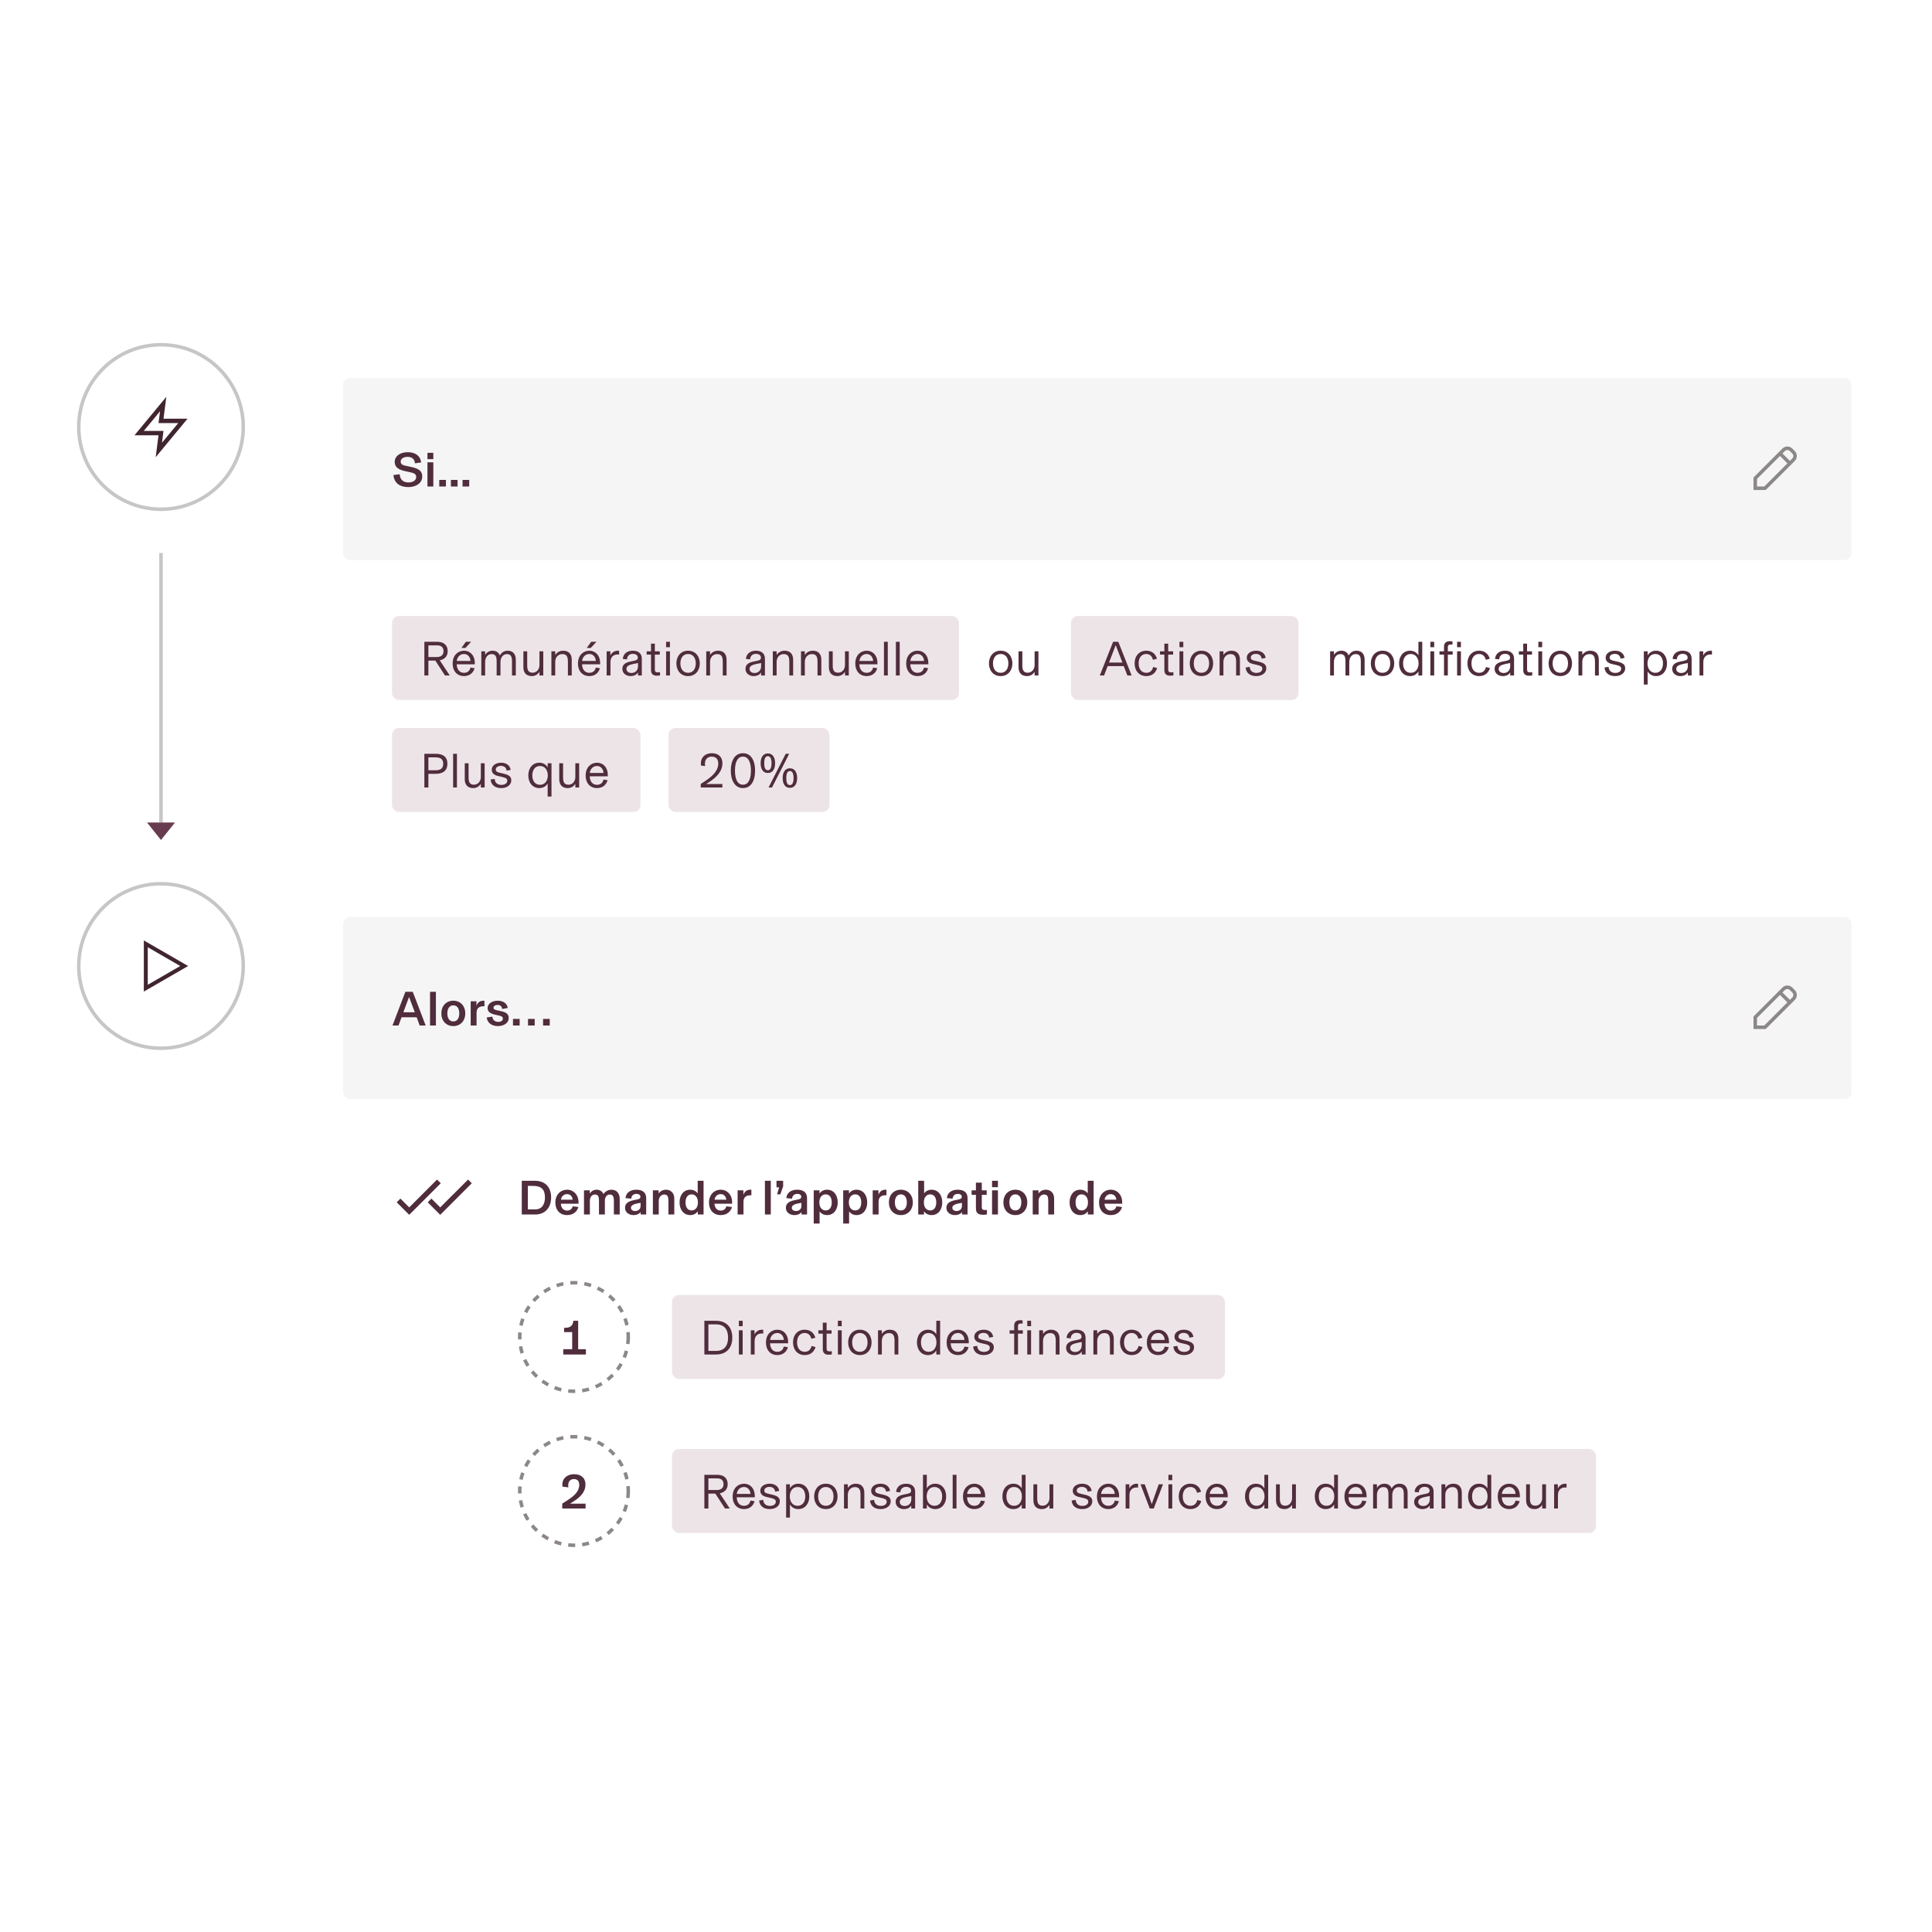 <?xml version="1.0" encoding="utf-8"?>
<svg xmlns="http://www.w3.org/2000/svg" width="552" height="552" viewBox="0 0 552 552" fill="none">
<circle cx="46" cy="122" r="23.5" stroke="#C7C5C5"/>
<path fill-rule="evenodd" clip-rule="evenodd" d="M47.524 113.375L46.712 119.635L53.58 119.635L44.478 130.629L45.289 124.369H38.422L47.524 113.375ZM41.08 123.119H46.712L46.274 126.5L50.922 120.885L45.289 120.885L45.728 117.504L41.08 123.119Z" fill="#402530"/>
<path d="M46 158V235" stroke="#C7C5C5"/>
<path d="M46 240L50 235L42 235L46 240Z" fill="#663C4E"/>
<g filter="url(#filter0_d_5223_83024)">
<path d="M89.414 124.586L94 120V132L89.414 127.414C88.633 126.633 88.633 125.367 89.414 124.586Z" fill="white"/>
<rect x="94" y="98" width="435" height="142" rx="2" fill="white"/>
<rect x="96" y="100" width="431" height="52" rx="2" fill="#F5F5F5"/>
<path d="M114.69 131.168C116.748 131.168 118.638 130.118 118.638 128.13C118.638 126.59 117.658 125.876 115.586 125.442L114.2 125.148C113.038 124.896 112.478 124.686 112.478 123.86C112.478 123.104 113.248 122.53 114.452 122.53C115.754 122.53 116.468 123.202 116.552 124.378L118.33 124.126C118.134 122.264 116.664 121.2 114.494 121.2C112.212 121.2 110.77 122.39 110.77 123.958C110.77 125.526 111.932 126.226 113.78 126.618L115.166 126.912C116.356 127.164 116.916 127.5 116.916 128.256C116.916 129.236 116.02 129.838 114.704 129.838C113.22 129.838 112.352 129.11 112.17 127.486L110.406 127.738C110.672 130.272 112.52 131.168 114.69 131.168ZM121.807 123.188V121.368H120.127V123.188H121.807ZM121.807 131V124.084H120.127V131H121.807ZM125.406 131V129.124H123.502V131H125.406ZM128.732 131V129.124H126.828V131H128.732ZM132.058 131V129.124H130.154V131H132.058Z" fill="#502D3C"/>
<path fill-rule="evenodd" clip-rule="evenodd" d="M510.086 120.163C509.305 119.382 508.038 119.382 507.257 120.163L499 128.421V132H502.492L510.793 123.699C511.574 122.918 511.574 121.652 510.793 120.871L510.086 120.163ZM507.964 120.871C508.355 120.48 508.988 120.48 509.379 120.871L510.086 121.578C510.476 121.968 510.476 122.601 510.086 122.992L509.392 123.685L507.271 121.564L507.964 120.871ZM506.564 122.271L500 128.835V131H502.078L508.685 124.392L506.564 122.271Z" fill="#8C8888"/>
<rect x="110" y="168" width="162" height="24" rx="2" fill="#EDE4E8"/>
<path d="M126.512 185L123.642 180.66C125.014 180.394 125.91 179.498 125.91 178.07C125.91 176.208 124.664 175.368 122.914 175.368H119.246V185H120.394V180.744H122.382L125.14 185H126.512ZM122.9 176.39C124.118 176.39 124.72 176.992 124.72 178.07C124.72 179.148 124.006 179.722 122.76 179.722H120.394V176.39H122.9ZM131.094 175.368L129.834 177.132H130.982L132.606 175.368H131.094ZM133.656 181.388C133.656 179.288 132.34 177.916 130.59 177.916C128.812 177.916 127.328 179.246 127.328 181.556C127.328 183.908 128.756 185.168 130.534 185.168C132.41 185.168 133.264 184.034 133.6 182.914L132.424 182.732C132.186 183.712 131.556 184.23 130.548 184.23C129.484 184.23 128.546 183.488 128.49 181.794H133.656V181.388ZM128.504 180.842C128.644 179.652 129.484 178.854 130.59 178.854C131.654 178.854 132.382 179.764 132.424 180.842H128.504ZM136.61 185V181.136C136.61 179.876 137.338 178.882 138.43 178.882C139.662 178.882 139.9 179.68 139.9 181.052V185H140.992V181.136C140.992 179.876 141.72 178.882 142.812 178.882C144.044 178.882 144.282 179.68 144.282 181.052V185H145.374V180.478C145.374 179.008 144.66 177.916 143.022 177.916C141.762 177.916 141.062 178.798 140.81 179.288C140.516 178.518 139.872 177.916 138.724 177.916C137.674 177.916 136.918 178.546 136.624 179.106H136.61V178.084H135.518V185H136.61ZM149.946 185.168C150.912 185.168 151.654 184.692 152.116 183.964H152.13V185H153.222V178.084H152.13V182.018C152.13 183.166 151.374 184.202 150.184 184.202C148.938 184.202 148.63 183.404 148.63 182.102V178.084H147.538V182.634C147.538 184.16 148.322 185.168 149.946 185.168ZM156.634 185V181.094C156.634 179.918 157.39 178.882 158.664 178.882C159.938 178.882 160.26 179.694 160.26 181.08V185H161.352V180.464C161.352 178.868 160.484 177.916 158.902 177.916C157.838 177.916 157.054 178.476 156.648 179.12H156.634V178.084H155.542V185H156.634ZM166.903 175.368L165.643 177.132H166.791L168.415 175.368H166.903ZM169.465 181.388C169.465 179.288 168.149 177.916 166.399 177.916C164.62 177.916 163.137 179.246 163.137 181.556C163.137 183.908 164.565 185.168 166.343 185.168C168.219 185.168 169.073 184.034 169.409 182.914L168.233 182.732C167.995 183.712 167.365 184.23 166.357 184.23C165.293 184.23 164.355 183.488 164.299 181.794H169.465V181.388ZM164.312 180.842C164.453 179.652 165.293 178.854 166.399 178.854C167.463 178.854 168.191 179.764 168.233 180.842H164.312ZM174.491 177.916C173.413 177.916 172.671 178.616 172.391 179.302V178.084H171.327V185H172.419V181.192C172.419 179.778 173.231 178.994 174.421 178.994C174.645 178.994 174.785 179.008 174.883 179.022V177.944C174.799 177.93 174.673 177.916 174.491 177.916ZM178.144 185.168C179.222 185.168 179.95 184.706 180.272 184.146H180.286V185H181.378V180.184C181.378 178.77 180.454 177.916 178.802 177.916C177.206 177.916 176.044 178.784 175.946 180.268L177.136 180.394C177.192 179.414 177.836 178.812 178.802 178.812C179.698 178.812 180.23 179.246 180.23 179.876C180.23 180.492 179.88 180.646 179.096 180.814L178.088 181.024C176.646 181.318 175.82 181.892 175.82 183.138C175.82 184.426 176.968 185.168 178.144 185.168ZM178.41 184.286C177.556 184.286 176.982 183.81 176.982 183.124C176.982 182.718 177.178 182.424 177.486 182.214C177.906 181.934 178.634 181.724 180.286 181.444V182.354C180.286 183.586 179.46 184.286 178.41 184.286ZM185.615 185.056C186.007 185.056 186.245 185.028 186.581 184.972V184.048C186.357 184.09 186.189 184.104 185.923 184.104C185.363 184.104 185.097 183.894 185.097 183.292V179.036H186.511V178.084H185.097V175.9H184.005V178.084H182.759V179.036H184.005V183.432C184.005 183.628 184.019 183.824 184.061 183.992C184.243 184.72 184.803 185.056 185.615 185.056ZM189.411 176.908V175.368H188.319V176.908H189.411ZM189.411 185V178.084H188.319V185H189.411ZM194.597 185.168C196.767 185.168 197.943 183.488 197.943 181.542C197.943 179.61 196.767 177.916 194.597 177.916C192.427 177.916 191.251 179.61 191.251 181.542C191.251 183.488 192.427 185.168 194.597 185.168ZM194.597 184.23C193.099 184.23 192.399 182.998 192.399 181.542C192.399 180.1 193.099 178.854 194.597 178.854C196.095 178.854 196.795 180.114 196.795 181.542C196.795 182.984 196.095 184.23 194.597 184.23ZM200.876 185V181.094C200.876 179.918 201.632 178.882 202.906 178.882C204.18 178.882 204.502 179.694 204.502 181.08V185H205.594V180.464C205.594 178.868 204.726 177.916 203.144 177.916C202.08 177.916 201.296 178.476 200.89 179.12H200.876V178.084H199.784V185H200.876ZM213.318 185.168C214.396 185.168 215.124 184.706 215.446 184.146H215.46V185H216.552V180.184C216.552 178.77 215.628 177.916 213.976 177.916C212.38 177.916 211.218 178.784 211.12 180.268L212.31 180.394C212.366 179.414 213.01 178.812 213.976 178.812C214.872 178.812 215.404 179.246 215.404 179.876C215.404 180.492 215.054 180.646 214.27 180.814L213.262 181.024C211.82 181.318 210.994 181.892 210.994 183.138C210.994 184.426 212.142 185.168 213.318 185.168ZM213.584 184.286C212.73 184.286 212.156 183.81 212.156 183.124C212.156 182.718 212.352 182.424 212.66 182.214C213.08 181.934 213.808 181.724 215.46 181.444V182.354C215.46 183.586 214.634 184.286 213.584 184.286ZM219.892 185V181.094C219.892 179.918 220.648 178.882 221.922 178.882C223.196 178.882 223.518 179.694 223.518 181.08V185H224.61V180.464C224.61 178.868 223.742 177.916 222.16 177.916C221.096 177.916 220.312 178.476 219.906 179.12H219.892V178.084H218.8V185H219.892ZM227.948 185V181.094C227.948 179.918 228.704 178.882 229.978 178.882C231.252 178.882 231.574 179.694 231.574 181.08V185H232.666V180.464C232.666 178.868 231.798 177.916 230.216 177.916C229.152 177.916 228.368 178.476 227.962 179.12H227.948V178.084H226.856V185H227.948ZM237.237 185.168C238.203 185.168 238.945 184.692 239.407 183.964H239.421V185H240.513V178.084H239.421V182.018C239.421 183.166 238.665 184.202 237.475 184.202C236.229 184.202 235.921 183.404 235.921 182.102V178.084H234.829V182.634C234.829 184.16 235.613 185.168 237.237 185.168ZM248.699 181.388C248.699 179.288 247.383 177.916 245.633 177.916C243.855 177.916 242.371 179.246 242.371 181.556C242.371 183.908 243.799 185.168 245.577 185.168C247.453 185.168 248.307 184.034 248.643 182.914L247.467 182.732C247.229 183.712 246.599 184.23 245.591 184.23C244.527 184.23 243.589 183.488 243.533 181.794H248.699V181.388ZM243.547 180.842C243.687 179.652 244.527 178.854 245.633 178.854C246.697 178.854 247.425 179.764 247.467 180.842H243.547ZM251.653 185V175.368H250.561V185H251.653ZM255.062 185V175.368H253.97V185H255.062ZM263.244 181.388C263.244 179.288 261.928 177.916 260.178 177.916C258.4 177.916 256.916 179.246 256.916 181.556C256.916 183.908 258.344 185.168 260.122 185.168C261.998 185.168 262.852 184.034 263.188 182.914L262.012 182.732C261.774 183.712 261.144 184.23 260.136 184.23C259.072 184.23 258.134 183.488 258.078 181.794H263.244V181.388ZM258.092 180.842C258.232 179.652 259.072 178.854 260.178 178.854C261.242 178.854 261.97 179.764 262.012 180.842H258.092Z" fill="#502D3C"/>
<path d="M283.906 185.168C286.076 185.168 287.252 183.488 287.252 181.542C287.252 179.61 286.076 177.916 283.906 177.916C281.736 177.916 280.56 179.61 280.56 181.542C280.56 183.488 281.736 185.168 283.906 185.168ZM283.906 184.23C282.408 184.23 281.708 182.998 281.708 181.542C281.708 180.1 282.408 178.854 283.906 178.854C285.404 178.854 286.104 180.114 286.104 181.542C286.104 182.984 285.404 184.23 283.906 184.23ZM291.417 185.168C292.383 185.168 293.125 184.692 293.587 183.964H293.601V185H294.693V178.084H293.601V182.018C293.601 183.166 292.845 184.202 291.655 184.202C290.409 184.202 290.101 183.404 290.101 182.102V178.084H289.009V182.634C289.009 184.16 289.793 185.168 291.417 185.168Z" fill="#502D3C"/>
<rect x="304" y="168" width="65" height="24" rx="2" fill="#EDE4E8"/>
<path d="M321.324 185L317.516 175.368H316.032L312.224 185H313.442L314.478 182.312H319.07L320.106 185H321.324ZM318.692 181.304H314.856L316.774 176.334L318.692 181.304ZM325.508 185.168C327.286 185.168 328.21 184.132 328.616 182.872L327.482 182.564C327.23 183.6 326.572 184.23 325.522 184.23C324.248 184.23 323.324 183.278 323.324 181.528C323.324 179.792 324.276 178.854 325.48 178.854C326.628 178.854 327.202 179.61 327.412 180.52L328.56 180.212C328.182 178.91 327.202 177.916 325.508 177.916C323.492 177.916 322.176 179.414 322.176 181.528C322.176 183.67 323.478 185.168 325.508 185.168ZM332.287 185.056C332.679 185.056 332.917 185.028 333.253 184.972V184.048C333.029 184.09 332.861 184.104 332.595 184.104C332.035 184.104 331.769 183.894 331.769 183.292V179.036H333.183V178.084H331.769V175.9H330.677V178.084H329.431V179.036H330.677V183.432C330.677 183.628 330.691 183.824 330.733 183.992C330.915 184.72 331.475 185.056 332.287 185.056ZM336.083 176.908V175.368H334.991V176.908H336.083ZM336.083 185V178.084H334.991V185H336.083ZM341.269 185.168C343.439 185.168 344.615 183.488 344.615 181.542C344.615 179.61 343.439 177.916 341.269 177.916C339.099 177.916 337.923 179.61 337.923 181.542C337.923 183.488 339.099 185.168 341.269 185.168ZM341.269 184.23C339.771 184.23 339.071 182.998 339.071 181.542C339.071 180.1 339.771 178.854 341.269 178.854C342.767 178.854 343.467 180.114 343.467 181.542C343.467 182.984 342.767 184.23 341.269 184.23ZM347.548 185V181.094C347.548 179.918 348.304 178.882 349.578 178.882C350.852 178.882 351.174 179.694 351.174 181.08V185H352.266V180.464C352.266 178.868 351.398 177.916 349.816 177.916C348.752 177.916 347.968 178.476 347.562 179.12H347.548V178.084H346.456V185H347.548ZM356.935 185.168C358.531 185.168 359.805 184.314 359.805 182.942C359.805 181.808 358.993 181.374 357.635 181.052L356.613 180.814C355.773 180.618 355.367 180.45 355.367 179.848C355.367 179.274 355.941 178.826 356.851 178.826C357.719 178.826 358.363 179.288 358.475 180.184L359.623 179.974C359.441 178.686 358.405 177.916 356.907 177.916C355.339 177.916 354.219 178.756 354.219 179.904C354.219 180.954 354.975 181.472 356.011 181.71L357.033 181.948C358.055 182.186 358.657 182.354 358.657 183.054C358.657 183.81 357.957 184.258 356.949 184.258C355.941 184.258 355.129 183.712 355.059 182.536L353.897 182.718C354.037 184.37 355.269 185.168 356.935 185.168Z" fill="#502D3C"/>
<path d="M379.128 185V181.136C379.128 179.876 379.856 178.882 380.948 178.882C382.18 178.882 382.418 179.68 382.418 181.052V185H383.51V181.136C383.51 179.876 384.238 178.882 385.33 178.882C386.562 178.882 386.8 179.68 386.8 181.052V185H387.892V180.478C387.892 179.008 387.178 177.916 385.54 177.916C384.28 177.916 383.58 178.798 383.328 179.288C383.034 178.518 382.39 177.916 381.242 177.916C380.192 177.916 379.436 178.546 379.142 179.106H379.128V178.084H378.036V185H379.128ZM393.01 185.168C395.18 185.168 396.356 183.488 396.356 181.542C396.356 179.61 395.18 177.916 393.01 177.916C390.84 177.916 389.664 179.61 389.664 181.542C389.664 183.488 390.84 185.168 393.01 185.168ZM393.01 184.23C391.512 184.23 390.812 182.998 390.812 181.542C390.812 180.1 391.512 178.854 393.01 178.854C394.508 178.854 395.208 180.114 395.208 181.542C395.208 182.984 394.508 184.23 393.01 184.23ZM400.87 185.168C402.172 185.168 402.914 184.454 403.264 183.838V185H404.356V175.368H403.264V179.246C402.914 178.63 402.172 177.916 400.87 177.916C399.022 177.916 397.734 179.372 397.734 181.542C397.734 183.712 399.022 185.168 400.87 185.168ZM401.08 184.23C399.596 184.23 398.882 183.012 398.882 181.542C398.882 180.072 399.596 178.854 401.08 178.854C402.55 178.854 403.306 180.114 403.306 181.542C403.306 182.97 402.55 184.23 401.08 184.23ZM407.769 176.908V175.368H406.677V176.908H407.769ZM407.769 185V178.084H406.677V185H407.769ZM411.667 185V179.036H413.053V178.084H411.667V176.88C411.667 176.348 411.961 176.138 412.479 176.138C412.661 176.138 412.773 176.152 412.983 176.18V175.256C412.745 175.228 412.577 175.2 412.227 175.2C411.317 175.2 410.575 175.606 410.575 176.768V178.084H409.273V179.036H410.575V185H411.667ZM415.405 176.908V175.368H414.313V176.908H415.405ZM415.405 185V178.084H414.313V185H415.405ZM420.601 185.168C422.379 185.168 423.303 184.132 423.709 182.872L422.575 182.564C422.323 183.6 421.665 184.23 420.615 184.23C419.341 184.23 418.417 183.278 418.417 181.528C418.417 179.792 419.369 178.854 420.573 178.854C421.721 178.854 422.295 179.61 422.505 180.52L423.653 180.212C423.275 178.91 422.295 177.916 420.601 177.916C418.585 177.916 417.269 179.414 417.269 181.528C417.269 183.67 418.571 185.168 420.601 185.168ZM427.351 185.168C428.429 185.168 429.157 184.706 429.479 184.146H429.493V185H430.585V180.184C430.585 178.77 429.661 177.916 428.009 177.916C426.413 177.916 425.251 178.784 425.153 180.268L426.343 180.394C426.399 179.414 427.043 178.812 428.009 178.812C428.905 178.812 429.437 179.246 429.437 179.876C429.437 180.492 429.087 180.646 428.303 180.814L427.295 181.024C425.853 181.318 425.027 181.892 425.027 183.138C425.027 184.426 426.175 185.168 427.351 185.168ZM427.617 184.286C426.763 184.286 426.189 183.81 426.189 183.124C426.189 182.718 426.385 182.424 426.693 182.214C427.113 181.934 427.841 181.724 429.493 181.444V182.354C429.493 183.586 428.667 184.286 427.617 184.286ZM434.822 185.056C435.214 185.056 435.452 185.028 435.788 184.972V184.048C435.564 184.09 435.396 184.104 435.13 184.104C434.57 184.104 434.304 183.894 434.304 183.292V179.036H435.718V178.084H434.304V175.9H433.212V178.084H431.966V179.036H433.212V183.432C433.212 183.628 433.226 183.824 433.268 183.992C433.45 184.72 434.01 185.056 434.822 185.056ZM438.618 176.908V175.368H437.526V176.908H438.618ZM438.618 185V178.084H437.526V185H438.618ZM443.804 185.168C445.974 185.168 447.15 183.488 447.15 181.542C447.15 179.61 445.974 177.916 443.804 177.916C441.634 177.916 440.458 179.61 440.458 181.542C440.458 183.488 441.634 185.168 443.804 185.168ZM443.804 184.23C442.306 184.23 441.606 182.998 441.606 181.542C441.606 180.1 442.306 178.854 443.804 178.854C445.302 178.854 446.002 180.114 446.002 181.542C446.002 182.984 445.302 184.23 443.804 184.23ZM450.083 185V181.094C450.083 179.918 450.839 178.882 452.113 178.882C453.387 178.882 453.709 179.694 453.709 181.08V185H454.801V180.464C454.801 178.868 453.933 177.916 452.351 177.916C451.287 177.916 450.503 178.476 450.097 179.12H450.083V178.084H448.991V185H450.083ZM459.47 185.168C461.066 185.168 462.34 184.314 462.34 182.942C462.34 181.808 461.528 181.374 460.17 181.052L459.148 180.814C458.308 180.618 457.902 180.45 457.902 179.848C457.902 179.274 458.476 178.826 459.386 178.826C460.254 178.826 460.898 179.288 461.01 180.184L462.158 179.974C461.976 178.686 460.94 177.916 459.442 177.916C457.874 177.916 456.754 178.756 456.754 179.904C456.754 180.954 457.51 181.472 458.546 181.71L459.568 181.948C460.59 182.186 461.192 182.354 461.192 183.054C461.192 183.81 460.492 184.258 459.484 184.258C458.476 184.258 457.664 183.712 457.594 182.536L456.432 182.718C456.572 184.37 457.804 185.168 459.47 185.168ZM468.757 187.59V183.838C469.107 184.454 469.849 185.168 471.151 185.168C472.999 185.168 474.287 183.712 474.287 181.542C474.287 179.372 472.999 177.916 471.151 177.916C469.849 177.916 469.107 178.63 468.757 179.246V178.084H467.665V187.59H468.757ZM470.941 184.23C469.471 184.23 468.715 182.97 468.715 181.542C468.715 180.114 469.471 178.854 470.941 178.854C472.425 178.854 473.139 180.072 473.139 181.542C473.139 183.012 472.425 184.23 470.941 184.23ZM478.091 185.168C479.169 185.168 479.897 184.706 480.219 184.146H480.233V185H481.325V180.184C481.325 178.77 480.401 177.916 478.749 177.916C477.153 177.916 475.991 178.784 475.893 180.268L477.083 180.394C477.139 179.414 477.783 178.812 478.749 178.812C479.645 178.812 480.177 179.246 480.177 179.876C480.177 180.492 479.827 180.646 479.043 180.814L478.035 181.024C476.593 181.318 475.767 181.892 475.767 183.138C475.767 184.426 476.915 185.168 478.091 185.168ZM478.357 184.286C477.503 184.286 476.929 183.81 476.929 183.124C476.929 182.718 477.125 182.424 477.433 182.214C477.853 181.934 478.581 181.724 480.233 181.444V182.354C480.233 183.586 479.407 184.286 478.357 184.286ZM486.737 177.916C485.659 177.916 484.917 178.616 484.637 179.302V178.084H483.573V185H484.665V181.192C484.665 179.778 485.477 178.994 486.667 178.994C486.891 178.994 487.031 179.008 487.129 179.022V177.944C487.045 177.93 486.919 177.916 486.737 177.916Z" fill="#502D3C"/>
<rect x="110" y="200" width="71" height="24" rx="2" fill="#EDE4E8"/>
<path d="M119.246 207.368V217H120.394V213.094H122.466C124.454 213.094 125.826 212.31 125.826 210.182C125.826 208.236 124.552 207.368 122.536 207.368H119.246ZM120.394 212.072V208.39H122.424C123.936 208.39 124.636 208.964 124.636 210.21C124.636 211.414 124.006 212.072 122.522 212.072H120.394ZM128.554 217V207.368H127.462V217H128.554ZM133.194 217.168C134.16 217.168 134.902 216.692 135.364 215.964H135.378V217H136.47V210.084H135.378V214.018C135.378 215.166 134.622 216.202 133.432 216.202C132.186 216.202 131.878 215.404 131.878 214.102V210.084H130.786V214.634C130.786 216.16 131.57 217.168 133.194 217.168ZM141.212 217.168C142.808 217.168 144.082 216.314 144.082 214.942C144.082 213.808 143.27 213.374 141.912 213.052L140.89 212.814C140.05 212.618 139.644 212.45 139.644 211.848C139.644 211.274 140.218 210.826 141.128 210.826C141.996 210.826 142.64 211.288 142.752 212.184L143.9 211.974C143.718 210.686 142.682 209.916 141.184 209.916C139.616 209.916 138.496 210.756 138.496 211.904C138.496 212.954 139.252 213.472 140.288 213.71L141.31 213.948C142.332 214.186 142.934 214.354 142.934 215.054C142.934 215.81 142.234 216.258 141.226 216.258C140.218 216.258 139.406 215.712 139.336 214.536L138.174 214.718C138.314 216.37 139.546 217.168 141.212 217.168ZM155.567 219.59V210.084H154.475V211.246C154.125 210.63 153.383 209.916 152.081 209.916C150.233 209.916 148.945 211.372 148.945 213.542C148.945 215.712 150.233 217.168 152.081 217.168C153.383 217.168 154.125 216.454 154.475 215.838V219.59H155.567ZM152.291 216.23C150.807 216.23 150.093 215.012 150.093 213.542C150.093 212.072 150.807 210.854 152.291 210.854C153.761 210.854 154.517 212.114 154.517 213.542C154.517 214.97 153.761 216.23 152.291 216.23ZM160.198 217.168C161.164 217.168 161.906 216.692 162.368 215.964H162.382V217H163.474V210.084H162.382V214.018C162.382 215.166 161.626 216.202 160.436 216.202C159.19 216.202 158.882 215.404 158.882 214.102V210.084H157.79V214.634C157.79 216.16 158.574 217.168 160.198 217.168ZM171.66 213.388C171.66 211.288 170.344 209.916 168.594 209.916C166.816 209.916 165.332 211.246 165.332 213.556C165.332 215.908 166.76 217.168 168.538 217.168C170.414 217.168 171.268 216.034 171.604 214.914L170.428 214.732C170.19 215.712 169.56 216.23 168.552 216.23C167.488 216.23 166.55 215.488 166.494 213.794H171.66V213.388ZM166.508 212.842C166.648 211.652 167.488 210.854 168.594 210.854C169.658 210.854 170.386 211.764 170.428 212.842H166.508Z" fill="#502D3C"/>
<rect x="189" y="200" width="46" height="24" rx="2" fill="#EDE4E8"/>
<path d="M204.392 217V216.006H199.772V215.992L200.5 215.53C202.53 214.242 204.406 212.52 204.406 210.056C204.406 208.264 203.272 207.2 201.382 207.2C199.562 207.2 198.246 208.306 198.246 210.126C198.246 210.434 198.274 210.616 198.288 210.728L199.464 210.882C199.436 210.7 199.408 210.462 199.408 210.182C199.408 208.894 200.206 208.18 201.368 208.18C202.544 208.18 203.216 208.922 203.216 210.098C203.216 212.352 201.438 213.892 199.002 215.474L198.218 215.978V217H204.392ZM210.272 217.168C212.596 217.168 213.744 215.054 213.744 212.184C213.744 209.328 212.596 207.2 210.272 207.2C207.948 207.2 206.8 209.328 206.8 212.184C206.8 214.914 207.948 217.168 210.272 217.168ZM210.272 216.202C208.648 216.202 207.99 214.48 207.99 212.184C207.99 209.888 208.648 208.18 210.272 208.18C211.896 208.18 212.554 209.888 212.554 212.184C212.554 214.48 211.896 216.202 210.272 216.202ZM217.383 212.856C218.825 212.856 219.455 211.624 219.455 210.056C219.455 208.502 218.825 207.27 217.383 207.27C215.941 207.27 215.325 208.516 215.325 210.056C215.325 211.638 215.941 212.856 217.383 212.856ZM218.573 217L223.487 207.368H222.493L217.579 217H218.573ZM217.383 212.072C216.641 212.072 216.347 211.274 216.347 210.056C216.347 208.838 216.641 208.054 217.383 208.054C218.139 208.054 218.433 208.852 218.433 210.056C218.433 211.26 218.139 212.072 217.383 212.072ZM223.683 217.098C225.125 217.098 225.755 215.866 225.755 214.298C225.755 212.744 225.125 211.512 223.683 211.512C222.241 211.512 221.625 212.758 221.625 214.298C221.625 215.88 222.241 217.098 223.683 217.098ZM223.683 216.314C222.941 216.314 222.647 215.516 222.647 214.298C222.647 213.08 222.941 212.296 223.683 212.296C224.439 212.296 224.733 213.094 224.733 214.298C224.733 215.502 224.439 216.314 223.683 216.314Z" fill="#502D3C"/>
</g>
<circle cx="46" cy="276" r="23.5" stroke="#C7C5C5"/>
<path fill-rule="evenodd" clip-rule="evenodd" d="M53.75 276.002L41.094 283.309L41.094 268.695L53.75 276.002ZM42.219 270.644L42.219 281.361L51.5 276.002L42.219 270.644Z" fill="#402530"/>
<g filter="url(#filter1_d_5223_83024)">
<path d="M89.414 278.586L94 274V286L89.414 281.414C88.633 280.633 88.633 279.367 89.414 278.586Z" fill="white"/>
<rect x="94" y="252" width="435" height="202" rx="2" fill="white"/>
<rect x="96" y="254" width="431" height="52" rx="2" fill="#F5F5F5"/>
<path d="M119.618 285L115.936 275.368H113.822L110.14 285H111.862L112.73 282.648H117.042L117.91 285H119.618ZM116.51 281.22H113.248L114.872 276.838L116.51 281.22ZM122.546 285V275.368H120.866V285H122.546ZM127.516 285.168C129.532 285.168 130.932 283.698 130.932 281.542C130.932 279.386 129.532 277.916 127.516 277.916C125.5 277.916 124.1 279.386 124.1 281.542C124.1 283.698 125.5 285.168 127.516 285.168ZM127.516 283.838C126.34 283.838 125.808 282.83 125.808 281.542C125.808 280.254 126.34 279.246 127.516 279.246C128.692 279.246 129.224 280.254 129.224 281.542C129.224 282.83 128.692 283.838 127.516 283.838ZM136.079 277.916C135.015 277.916 134.357 278.602 134.133 279.414V278.084H132.481V285H134.161V281.332C134.161 280.114 134.889 279.498 136.121 279.498C136.219 279.498 136.275 279.498 136.415 279.512V277.93C136.289 277.916 136.191 277.916 136.079 277.916ZM140.272 285.168C141.966 285.168 143.352 284.258 143.352 282.872C143.352 281.724 142.624 281.234 141.238 280.926L140.188 280.688C139.446 280.52 138.998 280.394 138.998 279.932C138.998 279.456 139.46 279.12 140.188 279.12C141 279.12 141.434 279.638 141.476 280.282L143.072 280.002C142.904 278.7 141.77 277.916 140.216 277.916C138.564 277.916 137.318 278.798 137.318 280.002C137.318 281.122 138.158 281.612 139.404 281.892L140.454 282.13C141.406 282.34 141.672 282.55 141.672 283.012C141.672 283.6 141.182 283.964 140.37 283.964C139.418 283.964 138.788 283.474 138.662 282.466L137.066 282.704C137.234 284.3 138.55 285.168 140.272 285.168ZM146.472 285V283.124H144.568V285H146.472ZM150.77 285V283.124H148.866V285H150.77ZM155.068 285V283.124H153.164V285H155.068Z" fill="#502D3C"/>
<path fill-rule="evenodd" clip-rule="evenodd" d="M510.086 274.163C509.305 273.382 508.038 273.382 507.257 274.163L499 282.421V286H502.492L510.793 277.699C511.574 276.918 511.574 275.652 510.793 274.871L510.086 274.163ZM507.964 274.871C508.355 274.48 508.988 274.48 509.379 274.871L510.086 275.578C510.476 275.968 510.476 276.601 510.086 276.992L509.392 277.685L507.271 275.564L507.964 274.871ZM506.564 276.271L500 282.835V285H502.078L508.685 278.392L506.564 276.271Z" fill="#8C8888"/>
<path d="M111.344 335.519L114.916 339.092L123.932 330.076C123.932 330.076 123.932 330.076 123.402 329.546C122.871 329.015 122.871 329.016 122.871 329.016L114.916 336.97L112.404 334.459L111.344 335.519Z" fill="#502D3C"/>
<path d="M120.204 335.519L123.776 339.092L132.792 330.076C132.792 330.076 132.792 330.076 132.262 329.546C131.731 329.015 131.731 329.016 131.731 329.016L123.776 336.97L121.264 334.459L120.204 335.519Z" fill="#502D3C"/>
<path d="M150.942 339C153.798 339 155.464 336.956 155.464 334.156C155.464 331.258 153.868 329.368 150.788 329.368H147.078V339H150.942ZM148.814 337.544V330.824H150.27C152.608 330.824 153.7 331.762 153.7 334.156C153.7 336.06 152.86 337.544 150.886 337.544H148.814ZM163.286 335.43C163.286 333.414 161.9 331.916 160.038 331.916C158.106 331.916 156.678 333.4 156.678 335.556C156.678 337.782 157.994 339.168 160.024 339.168C161.956 339.168 162.936 338.006 163.244 336.858L161.634 336.662C161.466 337.362 160.906 337.88 160.038 337.88C158.974 337.88 158.302 337.096 158.246 335.92H163.286V335.43ZM158.274 334.772C158.372 333.904 159.03 333.176 160.024 333.176C160.99 333.176 161.564 333.932 161.62 334.772H158.274ZM166.534 339V335.094C166.534 333.89 167.234 333.288 167.976 333.288C168.942 333.288 169.138 333.988 169.138 335.094V339H170.818V335.094C170.818 333.89 171.476 333.288 172.218 333.288C173.156 333.288 173.394 334.002 173.394 335.024V339H175.06V334.576C175.06 332.854 174.108 331.916 172.708 331.916C171.462 331.916 170.776 332.686 170.398 333.134C170.076 332.378 169.362 331.916 168.466 331.916C167.5 331.916 166.842 332.476 166.534 332.98L166.506 332.994V332.084H164.854V339H166.534ZM179.016 339.168C179.982 339.168 180.71 338.776 181.032 338.314H181.046V339H182.628V334.324C182.628 332.672 181.55 331.916 179.772 331.916C177.966 331.916 176.804 332.91 176.72 334.324L178.358 334.464C178.4 333.652 178.96 333.106 179.828 333.106C180.57 333.106 180.976 333.456 180.976 333.904C180.976 334.436 180.626 334.59 180.01 334.716L179.058 334.912C177.518 335.234 176.58 335.808 176.58 337.096C176.58 338.412 177.728 339.168 179.016 339.168ZM179.478 338.006C178.792 338.006 178.274 337.67 178.274 337.068C178.274 336.606 178.61 336.326 179.114 336.116C179.548 335.934 180.192 335.794 181.018 335.668V336.564C181.018 337.46 180.36 338.006 179.478 338.006ZM186.216 339V335.136C186.216 334.1 186.888 333.288 187.756 333.288C188.778 333.288 188.974 333.946 188.974 335.066V339H190.654V334.436C190.654 332.798 189.59 331.916 188.302 331.916C187.308 331.916 186.58 332.434 186.202 332.952H186.188V332.084H184.536V339H186.216ZM195.225 339.168C196.345 339.168 197.031 338.58 197.367 338.09V339H199.019V329.368H197.339V332.952C196.989 332.476 196.303 331.916 195.225 331.916C193.335 331.916 192.159 333.428 192.159 335.542C192.159 337.656 193.335 339.168 195.225 339.168ZM195.589 337.838C194.469 337.838 193.867 336.914 193.867 335.542C193.867 334.17 194.469 333.246 195.589 333.246C196.681 333.246 197.409 334.114 197.409 335.542C197.409 336.97 196.681 337.838 195.589 337.838ZM207.179 335.43C207.179 333.414 205.793 331.916 203.931 331.916C201.999 331.916 200.571 333.4 200.571 335.556C200.571 337.782 201.887 339.168 203.917 339.168C205.849 339.168 206.829 338.006 207.137 336.858L205.527 336.662C205.359 337.362 204.799 337.88 203.931 337.88C202.867 337.88 202.195 337.096 202.139 335.92H207.179V335.43ZM202.167 334.772C202.265 333.904 202.923 333.176 203.917 333.176C204.883 333.176 205.457 333.932 205.513 334.772H202.167ZM212.345 331.916C211.281 331.916 210.623 332.602 210.399 333.414V332.084H208.747V339H210.427V335.332C210.427 334.114 211.155 333.498 212.387 333.498C212.485 333.498 212.541 333.498 212.681 333.512V331.93C212.555 331.916 212.457 331.916 212.345 331.916ZM218.227 339V329.368H216.547V339H218.227ZM220.958 333.232L221.756 330.964V329.368H219.852V331.244H220.608L220.02 333.232H220.958ZM224.971 339.168C225.937 339.168 226.665 338.776 226.987 338.314H227.001V339H228.583V334.324C228.583 332.672 227.505 331.916 225.727 331.916C223.921 331.916 222.759 332.91 222.675 334.324L224.313 334.464C224.355 333.652 224.915 333.106 225.783 333.106C226.525 333.106 226.931 333.456 226.931 333.904C226.931 334.436 226.581 334.59 225.965 334.716L225.013 334.912C223.473 335.234 222.535 335.808 222.535 337.096C222.535 338.412 223.683 339.168 224.971 339.168ZM225.433 338.006C224.747 338.006 224.229 337.67 224.229 337.068C224.229 336.606 224.565 336.326 225.069 336.116C225.503 335.934 226.147 335.794 226.973 335.668V336.564C226.973 337.46 226.315 338.006 225.433 338.006ZM232.171 341.59V338.132C232.521 338.608 233.207 339.168 234.285 339.168C236.175 339.168 237.351 337.656 237.351 335.542C237.351 333.428 236.175 331.916 234.285 331.916C233.165 331.916 232.479 332.504 232.143 332.994V332.084H230.491V341.59H232.171ZM233.921 337.838C232.829 337.838 232.101 336.97 232.101 335.542C232.101 334.114 232.829 333.246 233.921 333.246C235.041 333.246 235.643 334.17 235.643 335.542C235.643 336.914 235.041 337.838 233.921 337.838ZM240.597 341.59V338.132C240.947 338.608 241.633 339.168 242.711 339.168C244.601 339.168 245.776 337.656 245.776 335.542C245.776 333.428 244.601 331.916 242.711 331.916C241.591 331.916 240.905 332.504 240.569 332.994V332.084H238.917V341.59H240.597ZM242.347 337.838C241.255 337.838 240.527 336.97 240.527 335.542C240.527 334.114 241.255 333.246 242.347 333.246C243.467 333.246 244.069 334.17 244.069 335.542C244.069 336.914 243.467 337.838 242.347 337.838ZM250.94 331.916C249.876 331.916 249.218 332.602 248.994 333.414V332.084H247.342V339H249.022V335.332C249.022 334.114 249.75 333.498 250.982 333.498C251.08 333.498 251.136 333.498 251.276 333.512V331.93C251.15 331.916 251.052 331.916 250.94 331.916ZM255.387 339.168C257.403 339.168 258.803 337.698 258.803 335.542C258.803 333.386 257.403 331.916 255.387 331.916C253.371 331.916 251.971 333.386 251.971 335.542C251.971 337.698 253.371 339.168 255.387 339.168ZM255.387 337.838C254.211 337.838 253.679 336.83 253.679 335.542C253.679 334.254 254.211 333.246 255.387 333.246C256.563 333.246 257.095 334.254 257.095 335.542C257.095 336.83 256.563 337.838 255.387 337.838ZM264.146 339.168C266.036 339.168 267.212 337.656 267.212 335.542C267.212 333.428 266.036 331.916 264.146 331.916C263.068 331.916 262.382 332.476 262.032 332.952V329.368H260.352V339H262.004V338.09C262.34 338.58 263.026 339.168 264.146 339.168ZM263.782 337.838C262.69 337.838 261.962 336.97 261.962 335.542C261.962 334.114 262.69 333.246 263.782 333.246C264.902 333.246 265.504 334.17 265.504 335.542C265.504 336.914 264.902 337.838 263.782 337.838ZM270.836 339.168C271.802 339.168 272.53 338.776 272.852 338.314H272.866V339H274.448V334.324C274.448 332.672 273.37 331.916 271.592 331.916C269.786 331.916 268.624 332.91 268.54 334.324L270.178 334.464C270.22 333.652 270.78 333.106 271.648 333.106C272.39 333.106 272.796 333.456 272.796 333.904C272.796 334.436 272.446 334.59 271.83 334.716L270.878 334.912C269.338 335.234 268.4 335.808 268.4 337.096C268.4 338.412 269.548 339.168 270.836 339.168ZM271.298 338.006C270.612 338.006 270.094 337.67 270.094 337.068C270.094 336.606 270.43 336.326 270.934 336.116C271.368 335.934 272.012 335.794 272.838 335.668V336.564C272.838 337.46 272.18 338.006 271.298 338.006ZM278.878 339.084C279.256 339.084 279.592 339.056 279.984 338.972V337.684C279.774 337.712 279.634 337.726 279.396 337.726C278.85 337.726 278.514 337.53 278.514 336.956V333.386H279.914V332.084H278.514V329.9H276.834V332.084H275.602V333.386H276.834V337.096C276.834 337.502 276.862 337.852 276.974 338.132C277.24 338.804 277.926 339.084 278.878 339.084ZM283.126 331.188V329.368H281.446V331.188H283.126ZM283.126 339V332.084H281.446V339H283.126ZM288.096 339.168C290.112 339.168 291.512 337.698 291.512 335.542C291.512 333.386 290.112 331.916 288.096 331.916C286.08 331.916 284.68 333.386 284.68 335.542C284.68 337.698 286.08 339.168 288.096 339.168ZM288.096 337.838C286.92 337.838 286.388 336.83 286.388 335.542C286.388 334.254 286.92 333.246 288.096 333.246C289.272 333.246 289.804 334.254 289.804 335.542C289.804 336.83 289.272 337.838 288.096 337.838ZM294.741 339V335.136C294.741 334.1 295.413 333.288 296.281 333.288C297.303 333.288 297.499 333.946 297.499 335.066V339H299.179V334.436C299.179 332.798 298.115 331.916 296.827 331.916C295.833 331.916 295.105 332.434 294.727 332.952H294.713V332.084H293.061V339H294.741ZM306.667 339.168C307.787 339.168 308.473 338.58 308.809 338.09V339H310.461V329.368H308.781V332.952C308.431 332.476 307.745 331.916 306.667 331.916C304.777 331.916 303.601 333.428 303.601 335.542C303.601 337.656 304.777 339.168 306.667 339.168ZM307.031 337.838C305.911 337.838 305.309 336.914 305.309 335.542C305.309 334.17 305.911 333.246 307.031 333.246C308.123 333.246 308.851 334.114 308.851 335.542C308.851 336.97 308.123 337.838 307.031 337.838ZM318.62 335.43C318.62 333.414 317.234 331.916 315.372 331.916C313.44 331.916 312.012 333.4 312.012 335.556C312.012 337.782 313.328 339.168 315.358 339.168C317.29 339.168 318.27 338.006 318.578 336.858L316.968 336.662C316.8 337.362 316.24 337.88 315.372 337.88C314.308 337.88 313.636 337.096 313.58 335.92H318.62V335.43ZM313.608 334.772C313.706 333.904 314.364 333.176 315.358 333.176C316.324 333.176 316.898 333.932 316.954 334.772H313.608Z" fill="#502D3C"/>
<path d="M163.189 369.368H161.817L161.803 369.48C161.621 370.852 160.893 371.384 159.311 371.384H159.171V372.602H161.481V377.488H158.933V379H165.401V377.488H163.189V369.368Z" fill="#502D3C"/>
<circle cx="162" cy="374" r="15.5" stroke="#8C8888" stroke-dasharray="2 2"/>
<rect x="190" y="362" width="158" height="24" rx="2" fill="#EDE4E8"/>
<path d="M202.564 379C205.532 379 207.226 377.166 207.226 374.17C207.226 371.188 205.532 369.368 202.564 369.368H199.246V379H202.564ZM200.394 377.978V370.39H202.606C204.972 370.39 206.022 371.902 206.022 374.17C206.022 376.438 204.972 377.978 202.606 377.978H200.394ZM210.194 370.908V369.368H209.102V370.908H210.194ZM210.194 379V372.084H209.102V379H210.194ZM215.675 371.916C214.597 371.916 213.855 372.616 213.575 373.302V372.084H212.511V379H213.603V375.192C213.603 373.778 214.415 372.994 215.605 372.994C215.829 372.994 215.969 373.008 216.067 373.022V371.944C215.983 371.93 215.857 371.916 215.675 371.916ZM223.179 375.388C223.179 373.288 221.863 371.916 220.113 371.916C218.335 371.916 216.851 373.246 216.851 375.556C216.851 377.908 218.279 379.168 220.057 379.168C221.933 379.168 222.787 378.034 223.123 376.914L221.947 376.732C221.709 377.712 221.079 378.23 220.071 378.23C219.007 378.23 218.069 377.488 218.013 375.794H223.179V375.388ZM218.027 374.842C218.167 373.652 219.007 372.854 220.113 372.854C221.177 372.854 221.905 373.764 221.947 374.842H218.027ZM227.912 379.168C229.69 379.168 230.614 378.132 231.02 376.872L229.886 376.564C229.634 377.6 228.976 378.23 227.926 378.23C226.652 378.23 225.728 377.278 225.728 375.528C225.728 373.792 226.68 372.854 227.884 372.854C229.032 372.854 229.606 373.61 229.816 374.52L230.964 374.212C230.586 372.91 229.606 371.916 227.912 371.916C225.896 371.916 224.58 373.414 224.58 375.528C224.58 377.67 225.882 379.168 227.912 379.168ZM234.691 379.056C235.083 379.056 235.321 379.028 235.657 378.972V378.048C235.433 378.09 235.265 378.104 234.999 378.104C234.439 378.104 234.173 377.894 234.173 377.292V373.036H235.587V372.084H234.173V369.9H233.081V372.084H231.835V373.036H233.081V377.432C233.081 377.628 233.095 377.824 233.137 377.992C233.319 378.72 233.879 379.056 234.691 379.056ZM238.487 370.908V369.368H237.395V370.908H238.487ZM238.487 379V372.084H237.395V379H238.487ZM243.674 379.168C245.844 379.168 247.02 377.488 247.02 375.542C247.02 373.61 245.844 371.916 243.674 371.916C241.504 371.916 240.328 373.61 240.328 375.542C240.328 377.488 241.504 379.168 243.674 379.168ZM243.674 378.23C242.176 378.23 241.476 376.998 241.476 375.542C241.476 374.1 242.176 372.854 243.674 372.854C245.172 372.854 245.872 374.114 245.872 375.542C245.872 376.984 245.172 378.23 243.674 378.23ZM249.952 379V375.094C249.952 373.918 250.708 372.882 251.982 372.882C253.256 372.882 253.578 373.694 253.578 375.08V379H254.67V374.464C254.67 372.868 253.802 371.916 252.22 371.916C251.156 371.916 250.372 372.476 249.966 373.12H249.952V372.084H248.86V379H249.952ZM263.122 379.168C264.424 379.168 265.166 378.454 265.516 377.838V379H266.608V369.368H265.516V373.246C265.166 372.63 264.424 371.916 263.122 371.916C261.274 371.916 259.986 373.372 259.986 375.542C259.986 377.712 261.274 379.168 263.122 379.168ZM263.332 378.23C261.848 378.23 261.134 377.012 261.134 375.542C261.134 374.072 261.848 372.854 263.332 372.854C264.802 372.854 265.558 374.114 265.558 375.542C265.558 376.97 264.802 378.23 263.332 378.23ZM274.795 375.388C274.795 373.288 273.479 371.916 271.729 371.916C269.951 371.916 268.467 373.246 268.467 375.556C268.467 377.908 269.895 379.168 271.673 379.168C273.549 379.168 274.403 378.034 274.739 376.914L273.563 376.732C273.325 377.712 272.695 378.23 271.687 378.23C270.623 378.23 269.685 377.488 269.629 375.794H274.795V375.388ZM269.643 374.842C269.783 373.652 270.623 372.854 271.729 372.854C272.793 372.854 273.521 373.764 273.563 374.842H269.643ZM279.079 379.168C280.675 379.168 281.949 378.314 281.949 376.942C281.949 375.808 281.137 375.374 279.779 375.052L278.757 374.814C277.917 374.618 277.511 374.45 277.511 373.848C277.511 373.274 278.085 372.826 278.995 372.826C279.863 372.826 280.507 373.288 280.619 374.184L281.767 373.974C281.585 372.686 280.549 371.916 279.051 371.916C277.483 371.916 276.363 372.756 276.363 373.904C276.363 374.954 277.119 375.472 278.155 375.71L279.177 375.948C280.199 376.186 280.801 376.354 280.801 377.054C280.801 377.81 280.101 378.258 279.093 378.258C278.085 378.258 277.273 377.712 277.203 376.536L276.041 376.718C276.181 378.37 277.413 379.168 279.079 379.168ZM288.856 379V373.036H290.242V372.084H288.856V370.88C288.856 370.348 289.15 370.138 289.668 370.138C289.85 370.138 289.962 370.152 290.172 370.18V369.256C289.934 369.228 289.766 369.2 289.416 369.2C288.506 369.2 287.764 369.606 287.764 370.768V372.084H286.462V373.036H287.764V379H288.856ZM292.594 370.908V369.368H291.502V370.908H292.594ZM292.594 379V372.084H291.502V379H292.594ZM296.013 379V375.094C296.013 373.918 296.769 372.882 298.043 372.882C299.317 372.882 299.639 373.694 299.639 375.08V379H300.731V374.464C300.731 372.868 299.863 371.916 298.281 371.916C297.217 371.916 296.433 372.476 296.027 373.12H296.013V372.084H294.921V379H296.013ZM304.923 379.168C306.001 379.168 306.729 378.706 307.051 378.146H307.065V379H308.157V374.184C308.157 372.77 307.233 371.916 305.581 371.916C303.985 371.916 302.823 372.784 302.725 374.268L303.915 374.394C303.971 373.414 304.615 372.812 305.581 372.812C306.477 372.812 307.009 373.246 307.009 373.876C307.009 374.492 306.659 374.646 305.875 374.814L304.867 375.024C303.425 375.318 302.599 375.892 302.599 377.138C302.599 378.426 303.747 379.168 304.923 379.168ZM305.189 378.286C304.335 378.286 303.761 377.81 303.761 377.124C303.761 376.718 303.957 376.424 304.265 376.214C304.685 375.934 305.413 375.724 307.065 375.444V376.354C307.065 377.586 306.239 378.286 305.189 378.286ZM311.497 379V375.094C311.497 373.918 312.253 372.882 313.527 372.882C314.801 372.882 315.123 373.694 315.123 375.08V379H316.215V374.464C316.215 372.868 315.347 371.916 313.765 371.916C312.701 371.916 311.917 372.476 311.511 373.12H311.497V372.084H310.405V379H311.497ZM321.332 379.168C323.11 379.168 324.034 378.132 324.44 376.872L323.306 376.564C323.054 377.6 322.396 378.23 321.346 378.23C320.072 378.23 319.148 377.278 319.148 375.528C319.148 373.792 320.1 372.854 321.304 372.854C322.452 372.854 323.026 373.61 323.236 374.52L324.384 374.212C324.006 372.91 323.026 371.916 321.332 371.916C319.316 371.916 318 373.414 318 375.528C318 377.67 319.302 379.168 321.332 379.168ZM332.002 375.388C332.002 373.288 330.686 371.916 328.936 371.916C327.158 371.916 325.674 373.246 325.674 375.556C325.674 377.908 327.102 379.168 328.88 379.168C330.756 379.168 331.61 378.034 331.946 376.914L330.77 376.732C330.532 377.712 329.902 378.23 328.894 378.23C327.83 378.23 326.892 377.488 326.836 375.794H332.002V375.388ZM326.85 374.842C326.99 373.652 327.83 372.854 328.936 372.854C330 372.854 330.728 373.764 330.77 374.842H326.85ZM336.286 379.168C337.882 379.168 339.156 378.314 339.156 376.942C339.156 375.808 338.344 375.374 336.986 375.052L335.964 374.814C335.124 374.618 334.718 374.45 334.718 373.848C334.718 373.274 335.292 372.826 336.202 372.826C337.07 372.826 337.714 373.288 337.826 374.184L338.974 373.974C338.792 372.686 337.756 371.916 336.258 371.916C334.69 371.916 333.57 372.756 333.57 373.904C333.57 374.954 334.326 375.472 335.362 375.71L336.384 375.948C337.406 376.186 338.008 376.354 338.008 377.054C338.008 377.81 337.308 378.258 336.3 378.258C335.292 378.258 334.48 377.712 334.41 376.536L333.248 376.718C333.388 378.37 334.62 379.168 336.286 379.168Z" fill="#502D3C"/>
<path d="M165.303 423V421.614H160.893V421.6L161.761 421.054C163.651 419.864 165.275 418.408 165.275 416.126C165.275 414.222 163.973 413.2 161.985 413.2C160.095 413.2 158.667 414.334 158.667 416.21C158.667 416.406 158.681 416.574 158.695 416.742L160.389 416.966C160.361 416.784 160.347 416.602 160.347 416.392C160.347 415.216 161.019 414.586 161.971 414.586C162.979 414.586 163.497 415.188 163.497 416.224C163.497 418.156 162.041 419.416 160.039 420.704L158.639 421.6V423H165.303Z" fill="#502D3C"/>
<circle cx="162" cy="418" r="15.5" stroke="#8C8888" stroke-dasharray="2 2"/>
<rect x="190" y="406" width="264" height="24" rx="2" fill="#EDE4E8"/>
<path d="M206.512 423L203.642 418.66C205.014 418.394 205.91 417.498 205.91 416.07C205.91 414.208 204.664 413.368 202.914 413.368H199.246V423H200.394V418.744H202.382L205.14 423H206.512ZM202.9 414.39C204.118 414.39 204.72 414.992 204.72 416.07C204.72 417.148 204.006 417.722 202.76 417.722H200.394V414.39H202.9ZM213.656 419.388C213.656 417.288 212.34 415.916 210.59 415.916C208.812 415.916 207.328 417.246 207.328 419.556C207.328 421.908 208.756 423.168 210.534 423.168C212.41 423.168 213.264 422.034 213.6 420.914L212.424 420.732C212.186 421.712 211.556 422.23 210.548 422.23C209.484 422.23 208.546 421.488 208.49 419.794H213.656V419.388ZM208.504 418.842C208.644 417.652 209.484 416.854 210.59 416.854C211.654 416.854 212.382 417.764 212.424 418.842H208.504ZM217.94 423.168C219.536 423.168 220.81 422.314 220.81 420.942C220.81 419.808 219.998 419.374 218.64 419.052L217.618 418.814C216.778 418.618 216.372 418.45 216.372 417.848C216.372 417.274 216.946 416.826 217.856 416.826C218.724 416.826 219.368 417.288 219.48 418.184L220.628 417.974C220.446 416.686 219.41 415.916 217.912 415.916C216.344 415.916 215.224 416.756 215.224 417.904C215.224 418.954 215.98 419.472 217.016 419.71L218.038 419.948C219.06 420.186 219.662 420.354 219.662 421.054C219.662 421.81 218.962 422.258 217.954 422.258C216.946 422.258 216.134 421.712 216.064 420.536L214.902 420.718C215.042 422.37 216.274 423.168 217.94 423.168ZM223.696 425.59V421.838C224.046 422.454 224.788 423.168 226.09 423.168C227.938 423.168 229.226 421.712 229.226 419.542C229.226 417.372 227.938 415.916 226.09 415.916C224.788 415.916 224.046 416.63 223.696 417.246V416.084H222.604V425.59H223.696ZM225.88 422.23C224.41 422.23 223.654 420.97 223.654 419.542C223.654 418.114 224.41 416.854 225.88 416.854C227.364 416.854 228.078 418.072 228.078 419.542C228.078 421.012 227.364 422.23 225.88 422.23ZM233.955 423.168C236.125 423.168 237.301 421.488 237.301 419.542C237.301 417.61 236.125 415.916 233.955 415.916C231.785 415.916 230.609 417.61 230.609 419.542C230.609 421.488 231.785 423.168 233.955 423.168ZM233.955 422.23C232.457 422.23 231.757 420.998 231.757 419.542C231.757 418.1 232.457 416.854 233.955 416.854C235.453 416.854 236.153 418.114 236.153 419.542C236.153 420.984 235.453 422.23 233.955 422.23ZM240.233 423V419.094C240.233 417.918 240.989 416.882 242.263 416.882C243.537 416.882 243.859 417.694 243.859 419.08V423H244.951V418.464C244.951 416.868 244.083 415.916 242.501 415.916C241.437 415.916 240.653 416.476 240.247 417.12H240.233V416.084H239.141V423H240.233ZM249.62 423.168C251.216 423.168 252.49 422.314 252.49 420.942C252.49 419.808 251.678 419.374 250.32 419.052L249.298 418.814C248.458 418.618 248.052 418.45 248.052 417.848C248.052 417.274 248.626 416.826 249.536 416.826C250.404 416.826 251.048 417.288 251.16 418.184L252.308 417.974C252.126 416.686 251.09 415.916 249.592 415.916C248.024 415.916 246.904 416.756 246.904 417.904C246.904 418.954 247.66 419.472 248.696 419.71L249.718 419.948C250.74 420.186 251.342 420.354 251.342 421.054C251.342 421.81 250.642 422.258 249.634 422.258C248.626 422.258 247.814 421.712 247.744 420.536L246.582 420.718C246.722 422.37 247.954 423.168 249.62 423.168ZM256.23 423.168C257.308 423.168 258.036 422.706 258.358 422.146H258.372V423H259.464V418.184C259.464 416.77 258.54 415.916 256.888 415.916C255.292 415.916 254.13 416.784 254.032 418.268L255.222 418.394C255.278 417.414 255.922 416.812 256.888 416.812C257.784 416.812 258.316 417.246 258.316 417.876C258.316 418.492 257.966 418.646 257.182 418.814L256.174 419.024C254.732 419.318 253.906 419.892 253.906 421.138C253.906 422.426 255.054 423.168 256.23 423.168ZM256.496 422.286C255.642 422.286 255.068 421.81 255.068 421.124C255.068 420.718 255.264 420.424 255.572 420.214C255.992 419.934 256.72 419.724 258.372 419.444V420.354C258.372 421.586 257.546 422.286 256.496 422.286ZM265.198 423.168C267.046 423.168 268.334 421.712 268.334 419.542C268.334 417.372 267.046 415.916 265.198 415.916C263.896 415.916 263.154 416.63 262.804 417.246V413.368H261.712V423H262.804V421.838C263.154 422.454 263.896 423.168 265.198 423.168ZM264.988 422.23C263.518 422.23 262.762 420.97 262.762 419.542C262.762 418.114 263.518 416.854 264.988 416.854C266.472 416.854 267.186 418.072 267.186 419.542C267.186 421.012 266.472 422.23 264.988 422.23ZM271.284 423V413.368H270.192V423H271.284ZM279.466 419.388C279.466 417.288 278.15 415.916 276.4 415.916C274.622 415.916 273.138 417.246 273.138 419.556C273.138 421.908 274.566 423.168 276.344 423.168C278.22 423.168 279.074 422.034 279.41 420.914L278.234 420.732C277.996 421.712 277.366 422.23 276.358 422.23C275.294 422.23 274.356 421.488 274.3 419.794H279.466V419.388ZM274.314 418.842C274.454 417.652 275.294 416.854 276.4 416.854C277.464 416.854 278.192 417.764 278.234 418.842H274.314ZM287.534 423.168C288.836 423.168 289.578 422.454 289.928 421.838V423H291.02V413.368H289.928V417.246C289.578 416.63 288.836 415.916 287.534 415.916C285.686 415.916 284.398 417.372 284.398 419.542C284.398 421.712 285.686 423.168 287.534 423.168ZM287.744 422.23C286.26 422.23 285.546 421.012 285.546 419.542C285.546 418.072 286.26 416.854 287.744 416.854C289.214 416.854 289.97 418.114 289.97 419.542C289.97 420.97 289.214 422.23 287.744 422.23ZM295.665 423.168C296.631 423.168 297.373 422.692 297.835 421.964H297.849V423H298.941V416.084H297.849V420.018C297.849 421.166 297.093 422.202 295.903 422.202C294.657 422.202 294.349 421.404 294.349 420.102V416.084H293.257V420.634C293.257 422.16 294.041 423.168 295.665 423.168ZM307.214 423.168C308.81 423.168 310.084 422.314 310.084 420.942C310.084 419.808 309.272 419.374 307.914 419.052L306.892 418.814C306.052 418.618 305.646 418.45 305.646 417.848C305.646 417.274 306.22 416.826 307.13 416.826C307.998 416.826 308.642 417.288 308.754 418.184L309.902 417.974C309.72 416.686 308.684 415.916 307.186 415.916C305.618 415.916 304.498 416.756 304.498 417.904C304.498 418.954 305.254 419.472 306.29 419.71L307.312 419.948C308.334 420.186 308.936 420.354 308.936 421.054C308.936 421.81 308.236 422.258 307.228 422.258C306.22 422.258 305.408 421.712 305.338 420.536L304.176 420.718C304.316 422.37 305.548 423.168 307.214 423.168ZM317.744 419.388C317.744 417.288 316.428 415.916 314.678 415.916C312.9 415.916 311.416 417.246 311.416 419.556C311.416 421.908 312.844 423.168 314.622 423.168C316.498 423.168 317.352 422.034 317.688 420.914L316.512 420.732C316.274 421.712 315.644 422.23 314.636 422.23C313.572 422.23 312.634 421.488 312.578 419.794H317.744V419.388ZM312.592 418.842C312.732 417.652 313.572 416.854 314.678 416.854C315.742 416.854 316.47 417.764 316.512 418.842H312.592ZM322.77 415.916C321.692 415.916 320.95 416.616 320.67 417.302V416.084H319.606V423H320.698V419.192C320.698 417.778 321.51 416.994 322.7 416.994C322.924 416.994 323.064 417.008 323.162 417.022V415.944C323.078 415.93 322.952 415.916 322.77 415.916ZM327.638 423L330.284 416.084H329.066L327.078 421.712H327.064L325.076 416.084H323.858L326.504 423H327.638ZM332.929 414.908V413.368H331.837V414.908H332.929ZM332.929 423V416.084H331.837V423H332.929ZM338.115 423.168C339.893 423.168 340.817 422.132 341.223 420.872L340.089 420.564C339.837 421.6 339.179 422.23 338.129 422.23C336.855 422.23 335.931 421.278 335.931 419.528C335.931 417.792 336.883 416.854 338.087 416.854C339.235 416.854 339.809 417.61 340.019 418.52L341.167 418.212C340.789 416.91 339.809 415.916 338.115 415.916C336.099 415.916 334.783 417.414 334.783 419.528C334.783 421.67 336.085 423.168 338.115 423.168ZM348.785 419.388C348.785 417.288 347.469 415.916 345.719 415.916C343.941 415.916 342.457 417.246 342.457 419.556C342.457 421.908 343.885 423.168 345.663 423.168C347.539 423.168 348.393 422.034 348.729 420.914L347.553 420.732C347.315 421.712 346.685 422.23 345.677 422.23C344.613 422.23 343.675 421.488 343.619 419.794H348.785V419.388ZM343.633 418.842C343.773 417.652 344.613 416.854 345.719 416.854C346.783 416.854 347.511 417.764 347.553 418.842H343.633ZM356.853 423.168C358.155 423.168 358.897 422.454 359.247 421.838V423H360.339V413.368H359.247V417.246C358.897 416.63 358.155 415.916 356.853 415.916C355.005 415.916 353.717 417.372 353.717 419.542C353.717 421.712 355.005 423.168 356.853 423.168ZM357.063 422.23C355.579 422.23 354.865 421.012 354.865 419.542C354.865 418.072 355.579 416.854 357.063 416.854C358.533 416.854 359.289 418.114 359.289 419.542C359.289 420.97 358.533 422.23 357.063 422.23ZM364.983 423.168C365.949 423.168 366.691 422.692 367.153 421.964H367.167V423H368.259V416.084H367.167V420.018C367.167 421.166 366.411 422.202 365.221 422.202C363.975 422.202 363.667 421.404 363.667 420.102V416.084H362.575V420.634C362.575 422.16 363.359 423.168 364.983 423.168ZM376.784 423.168C378.086 423.168 378.828 422.454 379.178 421.838V423H380.27V413.368H379.178V417.246C378.828 416.63 378.086 415.916 376.784 415.916C374.936 415.916 373.648 417.372 373.648 419.542C373.648 421.712 374.936 423.168 376.784 423.168ZM376.994 422.23C375.51 422.23 374.796 421.012 374.796 419.542C374.796 418.072 375.51 416.854 376.994 416.854C378.464 416.854 379.22 418.114 379.22 419.542C379.22 420.97 378.464 422.23 376.994 422.23ZM388.457 419.388C388.457 417.288 387.141 415.916 385.391 415.916C383.613 415.916 382.129 417.246 382.129 419.556C382.129 421.908 383.557 423.168 385.335 423.168C387.211 423.168 388.065 422.034 388.401 420.914L387.225 420.732C386.987 421.712 386.357 422.23 385.349 422.23C384.285 422.23 383.347 421.488 383.291 419.794H388.457V419.388ZM383.305 418.842C383.445 417.652 384.285 416.854 385.391 416.854C386.455 416.854 387.183 417.764 387.225 418.842H383.305ZM391.411 423V419.136C391.411 417.876 392.139 416.882 393.231 416.882C394.463 416.882 394.701 417.68 394.701 419.052V423H395.793V419.136C395.793 417.876 396.521 416.882 397.613 416.882C398.845 416.882 399.083 417.68 399.083 419.052V423H400.175V418.478C400.175 417.008 399.461 415.916 397.823 415.916C396.563 415.916 395.863 416.798 395.611 417.288C395.317 416.518 394.673 415.916 393.525 415.916C392.475 415.916 391.719 416.546 391.425 417.106H391.411V416.084H390.319V423H391.411ZM404.369 423.168C405.447 423.168 406.175 422.706 406.497 422.146H406.511V423H407.603V418.184C407.603 416.77 406.679 415.916 405.027 415.916C403.431 415.916 402.269 416.784 402.171 418.268L403.361 418.394C403.417 417.414 404.061 416.812 405.027 416.812C405.923 416.812 406.455 417.246 406.455 417.876C406.455 418.492 406.105 418.646 405.321 418.814L404.313 419.024C402.871 419.318 402.045 419.892 402.045 421.138C402.045 422.426 403.193 423.168 404.369 423.168ZM404.635 422.286C403.781 422.286 403.207 421.81 403.207 421.124C403.207 420.718 403.403 420.424 403.711 420.214C404.131 419.934 404.859 419.724 406.511 419.444V420.354C406.511 421.586 405.685 422.286 404.635 422.286ZM410.942 423V419.094C410.942 417.918 411.698 416.882 412.972 416.882C414.246 416.882 414.568 417.694 414.568 419.08V423H415.66V418.464C415.66 416.868 414.792 415.916 413.21 415.916C412.146 415.916 411.362 416.476 410.956 417.12H410.942V416.084H409.85V423H410.942ZM420.581 423.168C421.883 423.168 422.625 422.454 422.975 421.838V423H424.067V413.368H422.975V417.246C422.625 416.63 421.883 415.916 420.581 415.916C418.733 415.916 417.445 417.372 417.445 419.542C417.445 421.712 418.733 423.168 420.581 423.168ZM420.791 422.23C419.307 422.23 418.593 421.012 418.593 419.542C418.593 418.072 419.307 416.854 420.791 416.854C422.261 416.854 423.017 418.114 423.017 419.542C423.017 420.97 422.261 422.23 420.791 422.23ZM432.254 419.388C432.254 417.288 430.938 415.916 429.188 415.916C427.41 415.916 425.926 417.246 425.926 419.556C425.926 421.908 427.354 423.168 429.132 423.168C431.008 423.168 431.862 422.034 432.198 420.914L431.022 420.732C430.784 421.712 430.154 422.23 429.146 422.23C428.082 422.23 427.144 421.488 427.088 419.794H432.254V419.388ZM427.102 418.842C427.242 417.652 428.082 416.854 429.188 416.854C430.252 416.854 430.98 417.764 431.022 418.842H427.102ZM436.44 423.168C437.406 423.168 438.148 422.692 438.61 421.964H438.624V423H439.716V416.084H438.624V420.018C438.624 421.166 437.868 422.202 436.678 422.202C435.432 422.202 435.124 421.404 435.124 420.102V416.084H434.032V420.634C434.032 422.16 434.816 423.168 436.44 423.168ZM445.2 415.916C444.122 415.916 443.38 416.616 443.1 417.302V416.084H442.036V423H443.128V419.192C443.128 417.778 443.94 416.994 445.13 416.994C445.354 416.994 445.494 417.008 445.592 417.022V415.944C445.508 415.93 445.382 415.916 445.2 415.916Z" fill="#502D3C"/>
</g>
<defs>
<filter id="filter0_d_5223_83024" x="78" y="94" width="465" height="254" filterUnits="userSpaceOnUse" color-interpolation-filters="sRGB">
<feFlood flood-opacity="0" result="BackgroundImageFix"/>
<feColorMatrix in="SourceAlpha" type="matrix" values="0 0 0 0 0 0 0 0 0 0 0 0 0 0 0 0 0 0 127 0" result="hardAlpha"/>
<feOffset dx="2" dy="8"/>
<feGaussianBlur stdDeviation="6"/>
<feComposite in2="hardAlpha" operator="out"/>
<feColorMatrix type="matrix" values="0 0 0 0 0 0 0 0 0 0 0 0 0 0 0 0 0 0 0.08 0"/>
<feBlend mode="normal" in2="BackgroundImageFix" result="effect1_dropShadow_5223_83024"/>
<feBlend mode="normal" in="SourceGraphic" in2="effect1_dropShadow_5223_83024" result="shape"/>
</filter>
<filter id="filter1_d_5223_83024" x="78" y="248" width="465" height="226" filterUnits="userSpaceOnUse" color-interpolation-filters="sRGB">
<feFlood flood-opacity="0" result="BackgroundImageFix"/>
<feColorMatrix in="SourceAlpha" type="matrix" values="0 0 0 0 0 0 0 0 0 0 0 0 0 0 0 0 0 0 127 0" result="hardAlpha"/>
<feOffset dx="2" dy="8"/>
<feGaussianBlur stdDeviation="6"/>
<feComposite in2="hardAlpha" operator="out"/>
<feColorMatrix type="matrix" values="0 0 0 0 0 0 0 0 0 0 0 0 0 0 0 0 0 0 0.08 0"/>
<feBlend mode="normal" in2="BackgroundImageFix" result="effect1_dropShadow_5223_83024"/>
<feBlend mode="normal" in="SourceGraphic" in2="effect1_dropShadow_5223_83024" result="shape"/>
</filter>
</defs>
</svg>
